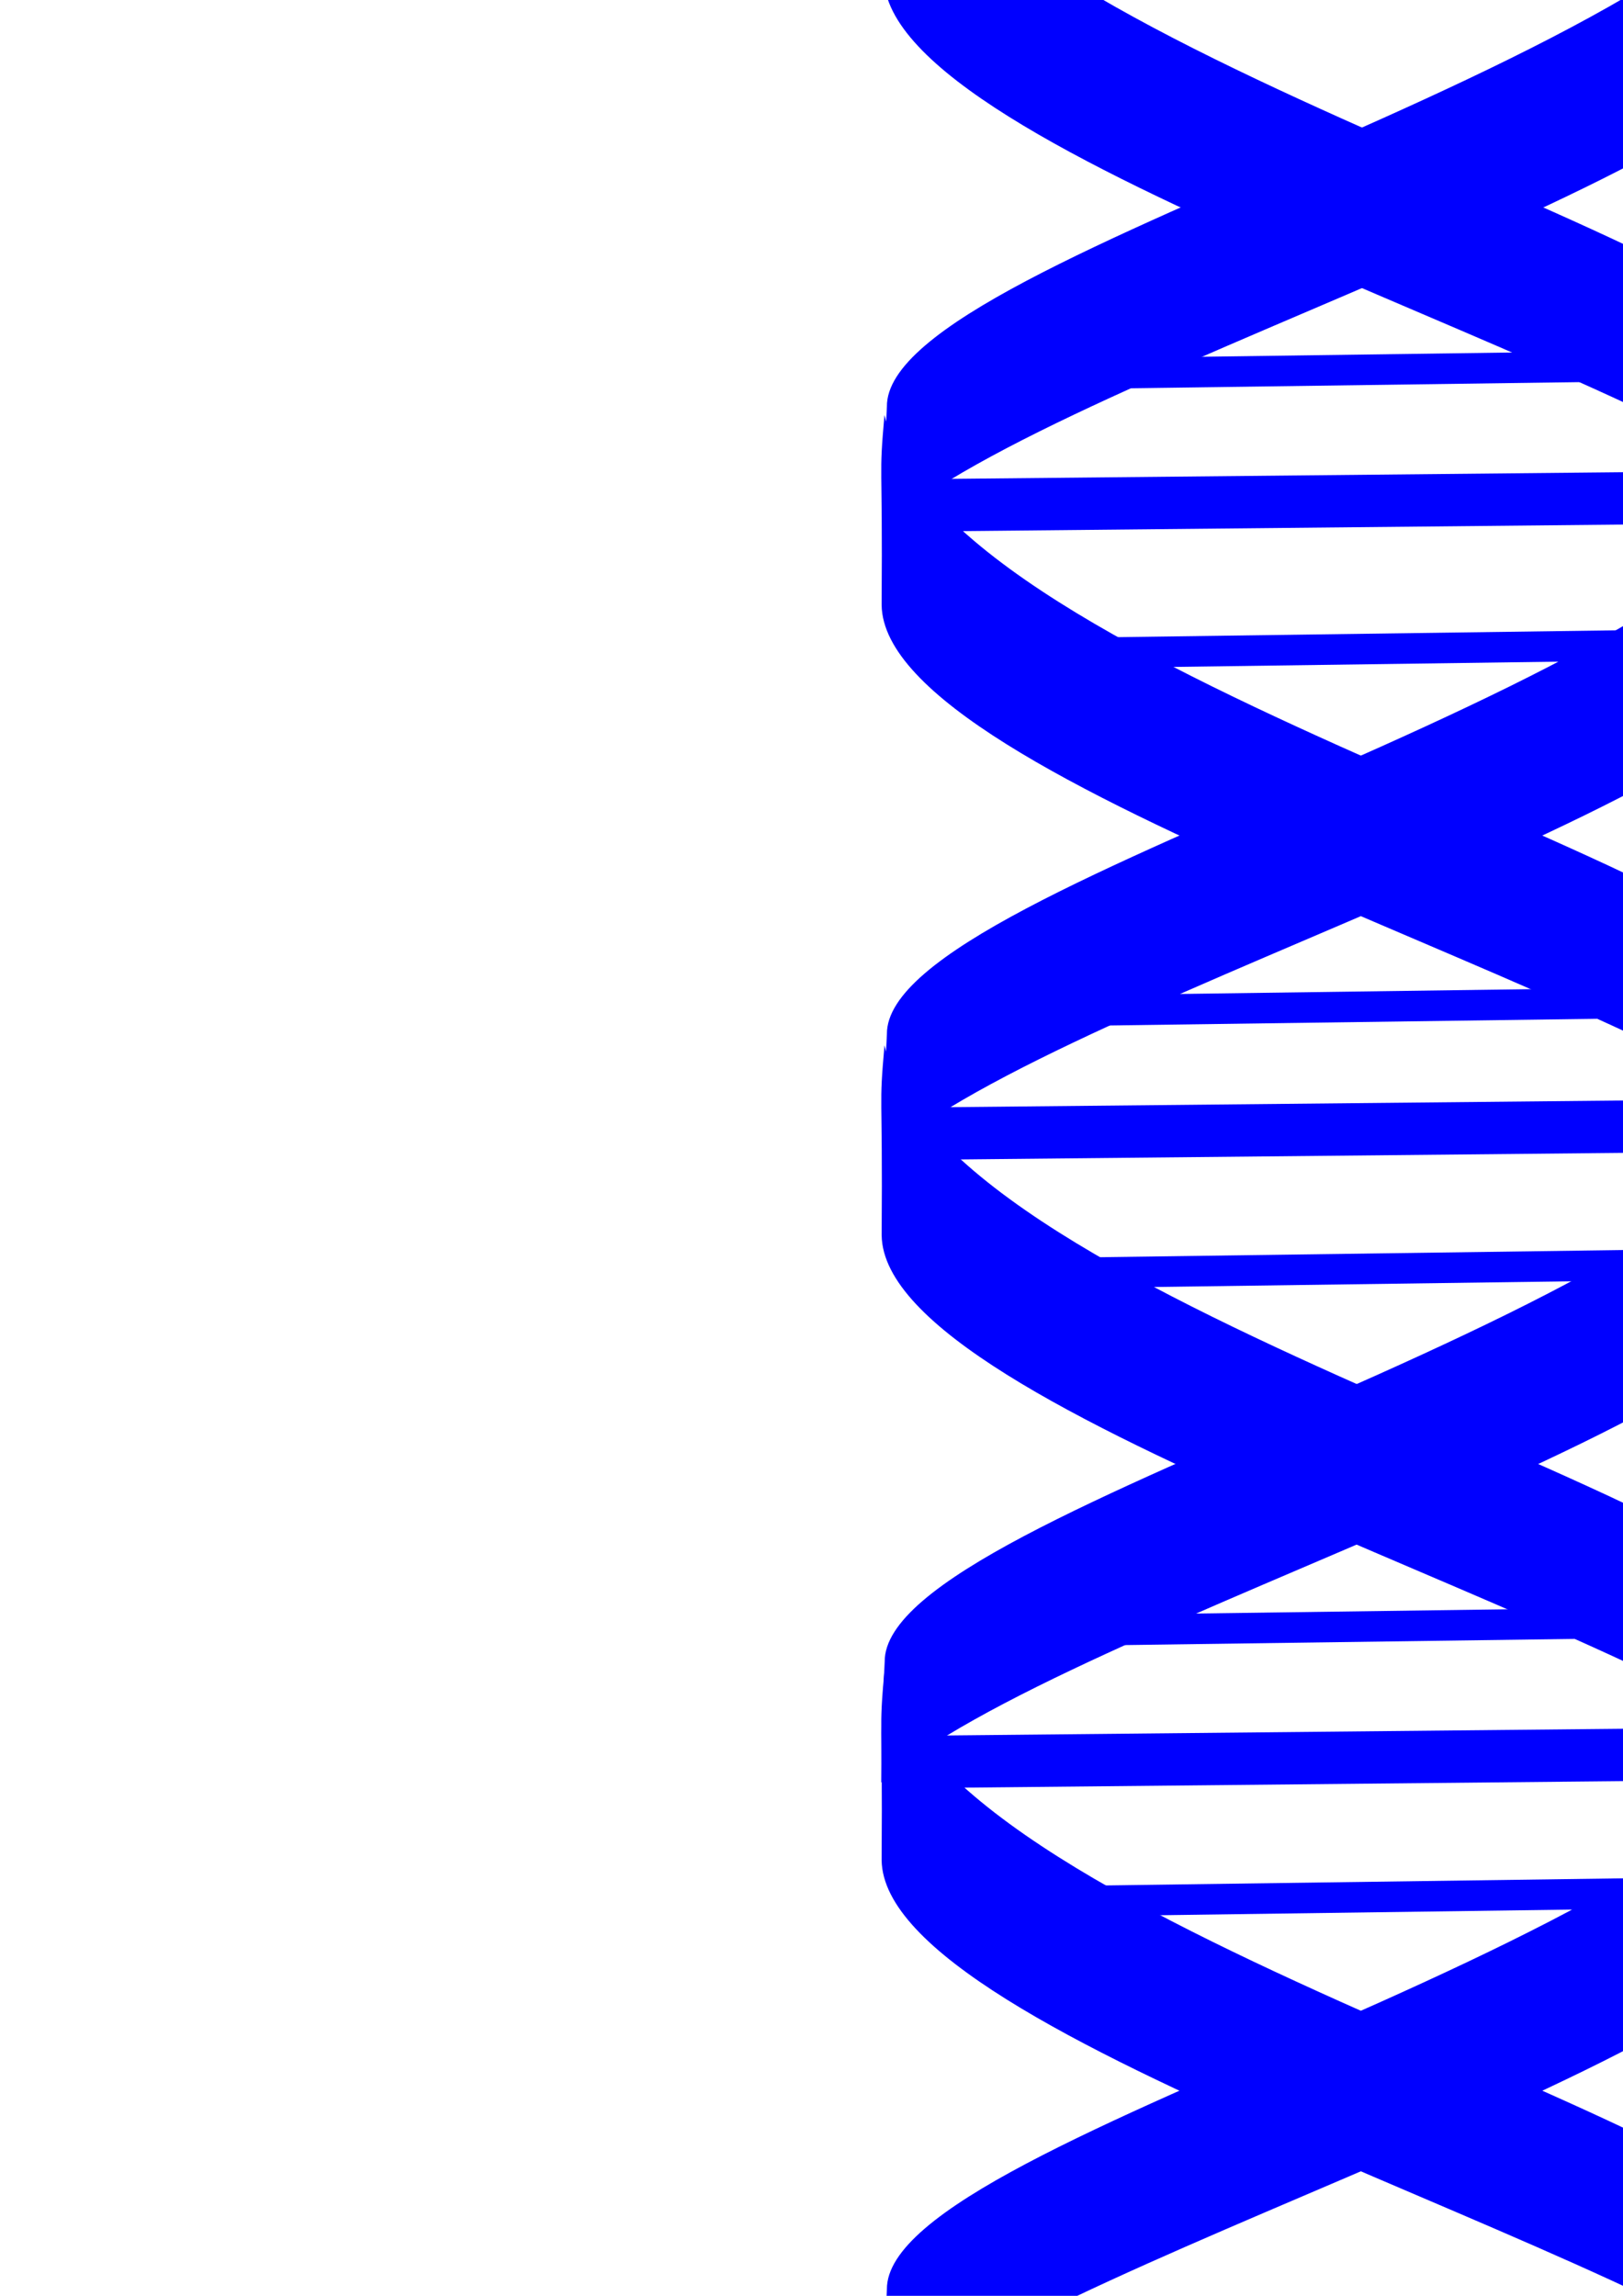 <?xml version="1.0"?><svg width="744.094" height="1052.36" xmlns="http://www.w3.org/2000/svg">
 <title>Jon</title>

 <g>
  <title>Layer 1</title>
  <g id="svg_33" transform="rotate(-90, 623.91, 503.641)">
   <path id="svg_21" fill="#0000ff" d="m361.99,722.05c-30.53,2.675 -16.91,0.789 -87.1,1.3c-82.8,-1.099 -177.39,-355.078 -252.08,-438.581c42.95,0.172 24.44,0.172 55.32,1.576c72.19,-0.719 161.83,408.106 283.86,435.705z"/>
   <path id="svg_22" fill="#0000ff" d="m649.66,721.036c-30.53,2.676 -16.91,0.789 -87.1,1.3c-82.8,-1.099 -177.38,-355.078 -252.08,-438.58c42.95,0.172 24.44,0.172 55.33,1.575c72.18,-0.718 161.82,408.107 283.85,435.705z"/>
   <path id="svg_23" fill="#0000ff" d="m361.99,285.229c-30.53,-2.674 -16.91,-0.786 -87.1,-1.299c-82.8,1.1 -177.39,355.078 -252.08,438.581c42.95,-0.172 24.44,-0.172 55.32,-1.576c72.19,0.722 161.83,-408.107 283.86,-435.706z"/>
   <path id="svg_24" fill="#0000ff" d="m328.07,287.765c-18.31,0.069 -36.61,0.151 -54.91,0.22c-37.72,9.127 -56.51,52.727 -76.29,85.133c-14.77,27.952 -28.18,56.743 -41.06,85.796l1.1,0c2.92,-6.663 5.74,-13.312 8.94,-19.908c49.1,-101.317 114.8,-158.941 159.21,-145.631c2.78,-2.503 4.47,-4.579 3.01,-5.61z"/>
   <path id="svg_25" fill="#0000ff" d="m937.33,722.05c-30.53,2.675 -16.91,0.789 -87.09,1.3c-82.81,-1.099 -177.39,-355.078 -252.09,-438.581c42.95,0.172 24.45,0.172 55.33,1.576c72.18,-0.719 161.82,408.106 283.85,435.705z"/>
   <path id="svg_26" fill="#0000ff" d="m648.42,285.243c-30.53,-2.675 -16.92,-0.786 -87.1,-1.299c-82.8,1.1 -177.39,355.078 -252.09,438.581c42.95,-0.172 24.45,-0.172 55.33,-1.576c72.19,0.721 161.83,-408.107 283.86,-435.706z"/>
   <path id="svg_27" fill="#0000ff" d="m615.74,287.765c-18.3,0.069 -36.61,0.151 -54.91,0.22c-37.72,9.127 -56.51,52.727 -76.29,85.133c-14.77,27.952 -28.18,56.743 -41.06,85.796l1.1,0c2.92,-6.663 5.74,-13.312 8.94,-19.908c49.1,-101.317 114.8,-158.941 159.21,-145.631c2.79,-2.503 4.47,-4.579 3.01,-5.61z"/>
   <path id="svg_28" fill="#0000ff" d="m1225.01,722.05c-30.53,2.675 -16.92,0.789 -87.1,1.3c-82.8,-1.099 -177.39,-355.078 -252.09,-438.581c42.95,0.172 24.45,0.172 55.33,1.576c72.18,-0.719 161.82,408.106 283.86,435.705z"/>
   <path id="svg_29" fill="#0000ff" d="m937.33,285.229c-30.53,-2.674 -16.91,-0.786 -87.09,-1.299c-82.81,1.1 -177.39,355.078 -252.09,438.581c42.95,-0.172 24.45,-0.172 55.33,-1.576c72.18,0.722 161.82,-408.107 283.85,-435.706z"/>
   <path id="svg_30" fill="#0000ff" d="m903.41,287.765c-18.3,0.069 -36.61,0.151 -54.91,0.22c-37.72,9.127 -56.51,52.727 -76.29,85.133c-14.77,27.952 -28.18,56.743 -41.06,85.796l1.11,0c2.91,-6.663 5.73,-13.312 8.93,-19.908c49.11,-101.317 114.8,-158.941 159.21,-145.631c2.79,-2.503 4.47,-4.579 3.01,-5.61z"/>
   <path id="svg_31" fill="#0000ff" d="m1225.01,286.243c-30.53,-2.675 -16.92,-0.786 -87.1,-1.299c-82.8,1.1 -177.39,355.078 -252.09,438.581c42.95,-0.172 24.45,-0.172 55.33,-1.576c72.18,0.721 161.82,-408.107 283.86,-435.706z"/>
   <path id="svg_32" fill="#0000ff" d="m1191.08,287.765c-18.3,0.069 -36.6,0.151 -54.9,0.22c-37.73,9.127 -56.52,52.727 -76.3,85.133c-14.77,27.952 -28.17,56.743 -41.05,85.796l1.1,0c2.91,-6.663 5.74,-13.312 8.93,-19.908c49.11,-101.317 114.8,-158.941 159.21,-145.631c2.79,-2.503 4.48,-4.579 3.01,-5.61z"/>
  </g>
  <line id="svg_1" y2="803.641" x2="824.047" y1="807.641" x1="420.047" stroke-width="24" stroke="#0000ff" fill="none"/>
  <line id="svg_5" y2="227.641" x2="825.906" y1="231.641" x1="421.906" stroke-width="24" stroke="#0000ff" fill="none"/>
  <line id="svg_6" y2="515.641" x2="825.906" y1="519.641" x1="421.906" stroke-width="24" stroke="#0000ff" fill="none"/>
  <line id="svg_7" y2="867.641" x2="769.906" y1="871.641" x1="477.906" stroke-width="14" stroke="#0000ff" fill="none"/>
  <line id="svg_8" y2="459.64" x2="757.906" y1="463.64" x1="465.906" stroke-width="14" stroke="#0000ff" fill="none"/>
  <line id="svg_9" y2="579.64" x2="769.906" y1="583.64" x1="477.906" stroke-width="14" stroke="#0000ff" fill="none"/>
  <line id="svg_10" y2="743.64" x2="765.906" y1="747.64" x1="473.906" stroke-width="14" stroke="#0000ff" fill="none"/>
  <line id="svg_11" y2="167.64" x2="761.906" y1="171.64" x1="469.906" stroke-width="14" stroke="#0000ff" fill="none"/>
  <line id="svg_12" y2="295.64" x2="761.906" y1="299.64" x1="469.906" stroke-width="14" stroke="#0000ff" fill="none"/>
 </g>
</svg>